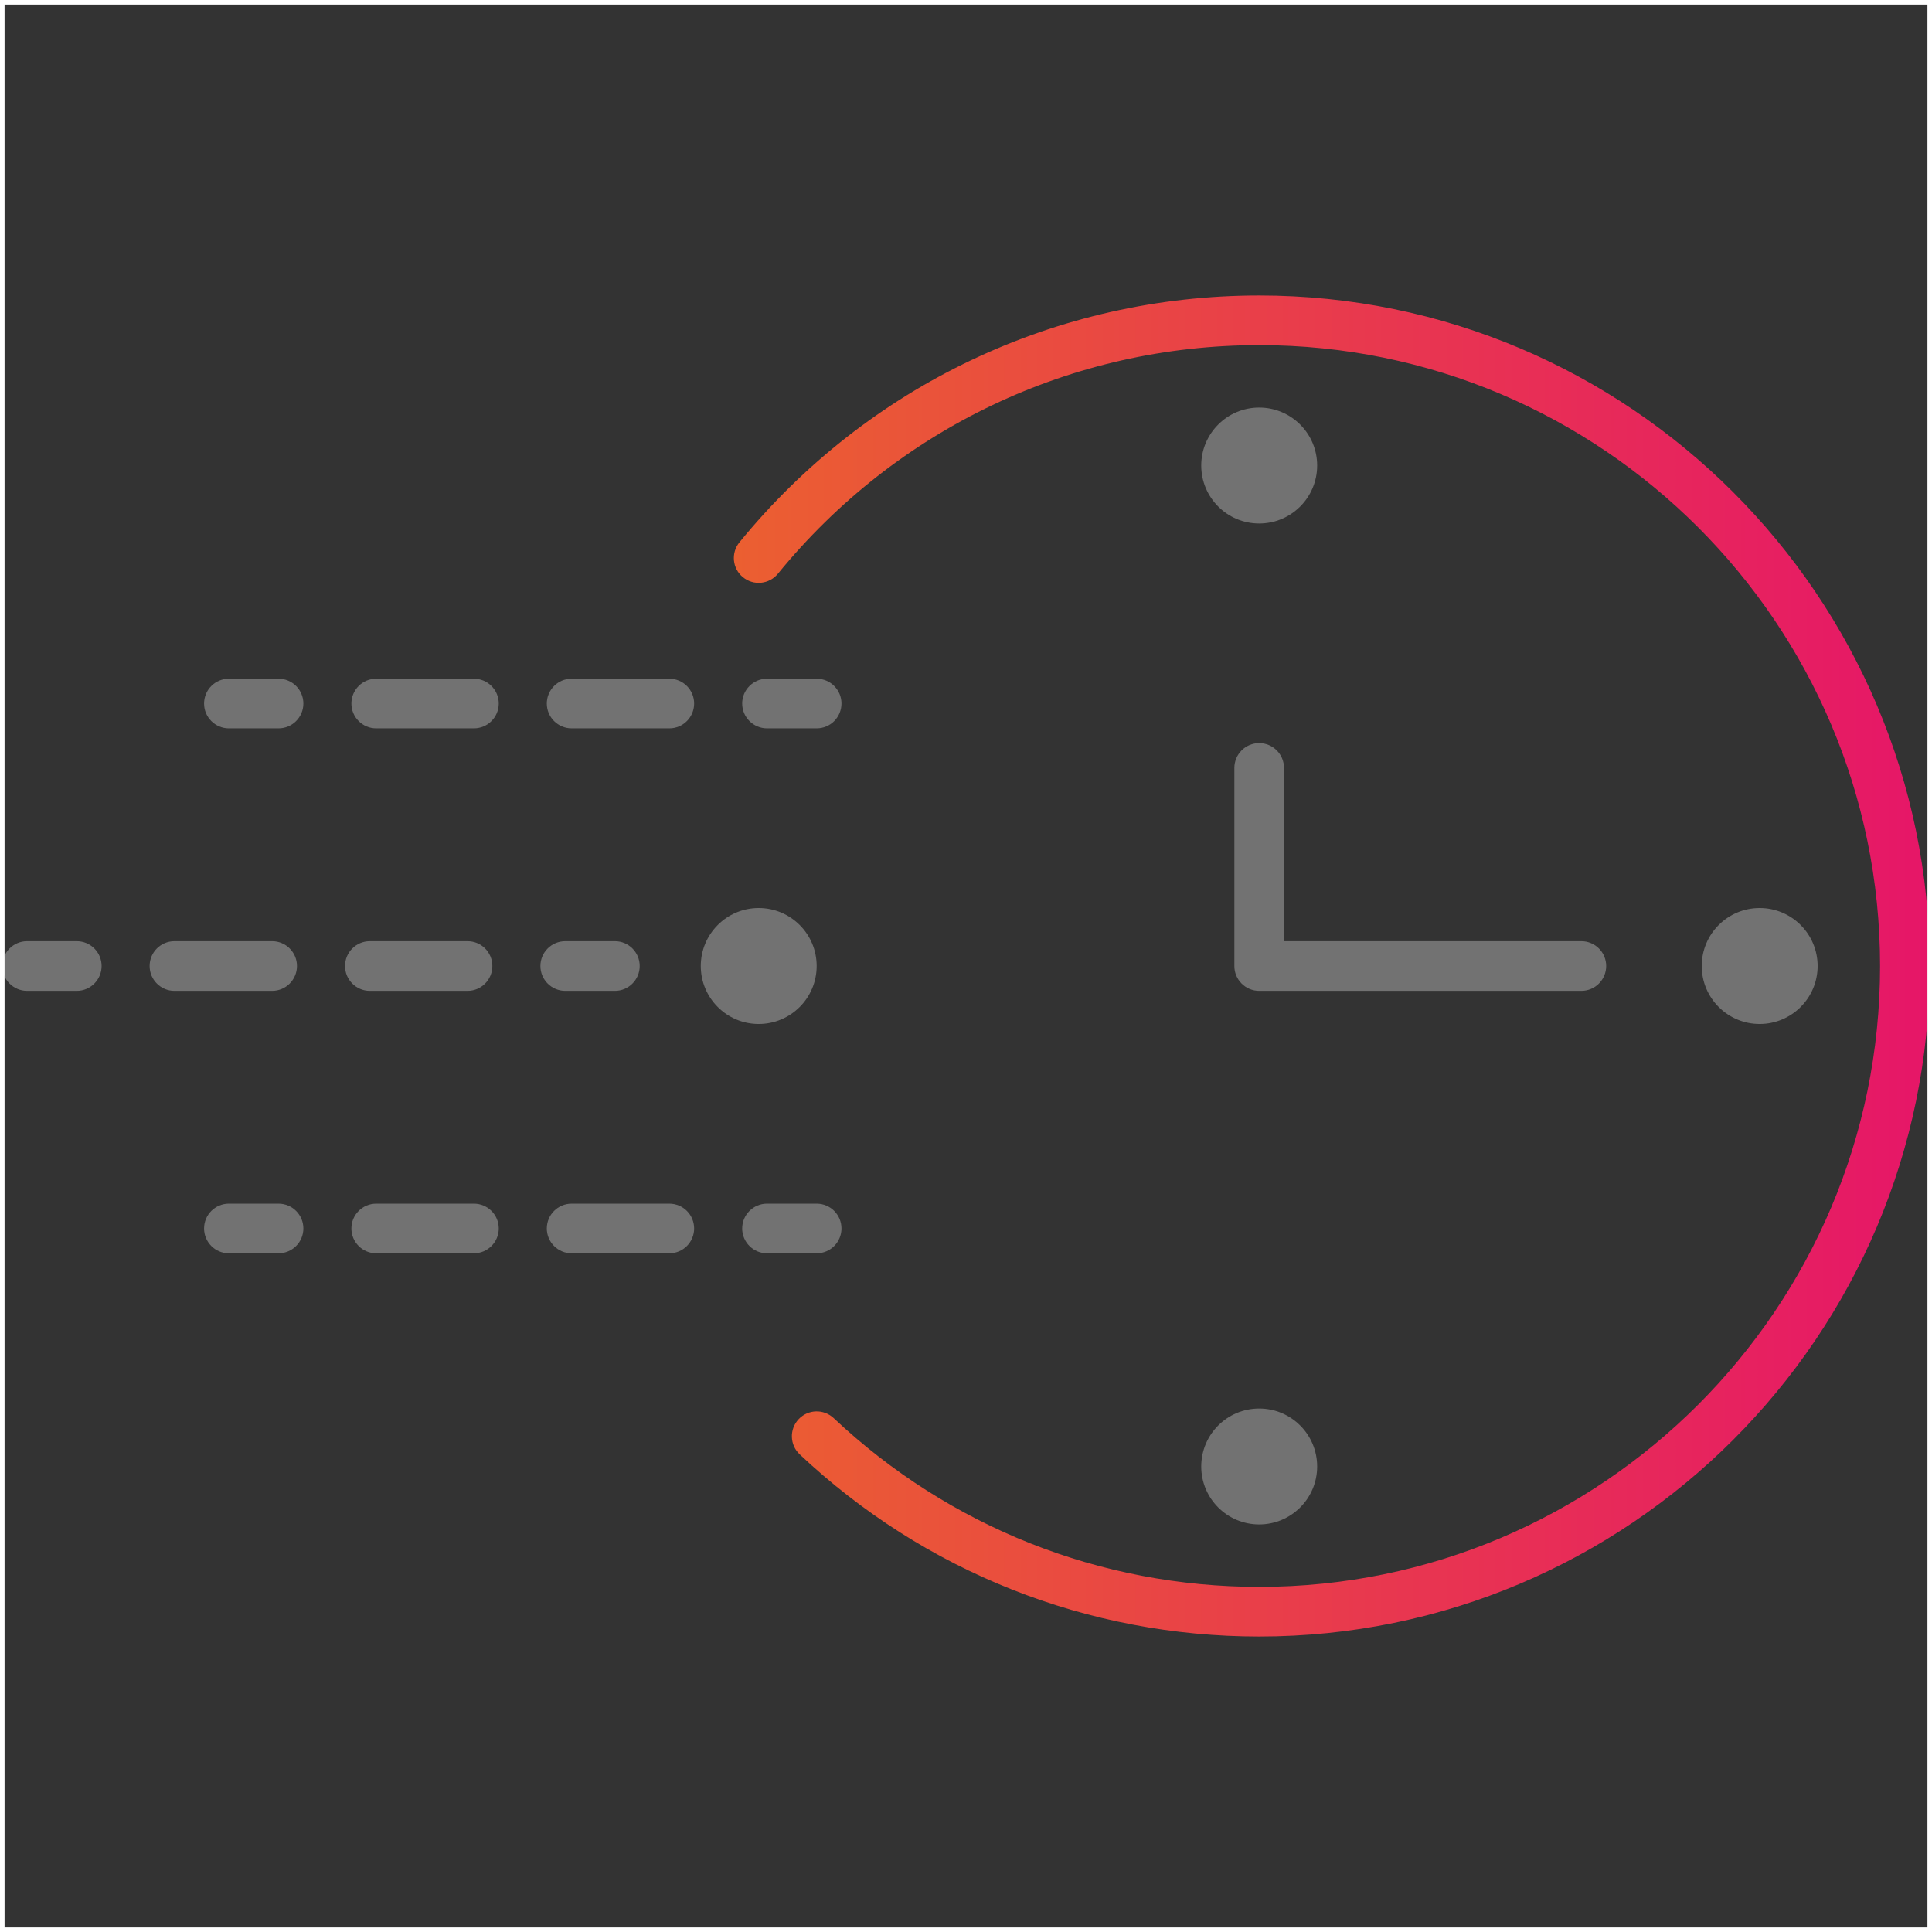 <?xml version="1.0" encoding="UTF-8"?>
<!DOCTYPE svg PUBLIC "-//W3C//DTD SVG 1.1//EN" "http://www.w3.org/Graphics/SVG/1.1/DTD/svg11.dtd">
<!-- Creator: CorelDRAW -->
<svg xmlns="http://www.w3.org/2000/svg" xml:space="preserve" width="84.867mm" height="84.867mm" version="1.1" style="shape-rendering:geometricPrecision; text-rendering:geometricPrecision; image-rendering:optimizeQuality; fill-rule:evenodd; clip-rule:evenodd"
viewBox="0 0 10448.1 10448.1"
 xmlns:xlink="http://www.w3.org/1999/xlink"
 xmlns:xodm="http://www.corel.com/coreldraw/odm/2003">
 <rect x="0" y="0" width="10448.1" height="10448.1" fill="#333333" stroke="none"/>
 <defs>
  <style type="text/css">
   <![CDATA[
    .str0 {stroke:white;stroke-width:24.62;stroke-miterlimit:22.926}
    .fil2 {fill:none}
    .fil1 {fill:#727272;fill-rule:nonzero}
    .fil0 {fill:url(#id0);fill-rule:nonzero}
   ]]>
  </style>
  <linearGradient id="id0" gradientUnits="userSpaceOnUse" x1="3968.6" y1="5224.06" x2="10435.79" y2="5224.06">
   <stop offset="0" style="stop-opacity:1; stop-color:#EB5F31"/>
   <stop offset="1" style="stop-opacity:1; stop-color:#E61668"/>
  </linearGradient>
 </defs>
 <g id="Layer_x0020_1">
  <g id="_105553392792480">
   <g>
    <path class="fil0" d="M6809.49 8850.19c-927.33,0 -1810.03,-349.88 -2485.08,-985.41 -53.82,-50.83 -56.31,-135.71 -5.49,-189.86 50.83,-53.98 135.71,-56.53 189.69,-5.7 625,588.4 1442.17,912.46 2300.88,912.46 1851.48,0 3357.79,-1506.14 3357.79,-3357.62 0,-1851.32 -1506.31,-3357.62 -3357.79,-3357.62 -1012.8,0 -1961.41,450.55 -2602.65,1236.29 -47.11,57.27 -131.37,65.85 -188.85,18.96 -57.54,-46.72 -65.9,-131.42 -19.18,-188.9 692.46,-848.34 1716.73,-1334.87 2810.68,-1334.87 1999.49,0 3626.3,1626.83 3626.3,3626.14 0,1999.49 -1626.81,3626.14 -3626.3,3626.14z"/>
    <path class="fil1" d="M4416.49 5224.06c0,173.06 -140.41,313.47 -313.47,313.47 -173.06,0 -313.25,-140.41 -313.25,-313.47 0,-173.06 140.19,-313.47 313.25,-313.47 173.06,0 313.47,140.41 313.47,313.47z"/>
    <path class="fil1" d="M9829.59 5224.06c0,173.06 -140.41,313.47 -313.47,313.47 -173.06,0 -313.31,-140.41 -313.31,-313.47 0,-173.06 140.25,-313.47 313.31,-313.47 173.06,0 313.47,140.41 313.47,313.47z"/>
    <path class="fil1" d="M6809.49 7617.22c173.22,0 313.63,140.19 313.63,313.47 0,172.84 -140.41,313.25 -313.63,313.25 -173.06,0 -313.31,-140.41 -313.31,-313.25 0,-173.28 140.25,-313.47 313.31,-313.47z"/>
    <path class="fil1" d="M6809.49 2204.12c173.22,0 313.63,140.41 313.63,313.31 0,173.28 -140.41,313.47 -313.63,313.47 -173.06,0 -313.31,-140.19 -313.31,-313.47 0,-172.9 140.25,-313.31 313.31,-313.31z"/>
    <path class="fil1" d="M8551.82 5358.42l-1742.33 0c-74.11,0 -134.16,-60.25 -134.16,-134.36l0 -1071.06c0,-74.1 60.04,-134.3 134.16,-134.3 74.27,0 134.3,60.2 134.3,134.3l0 936.92 1608.03 0c74.11,0 134.36,60.03 134.36,134.14 0,74.11 -60.25,134.36 -134.36,134.36z"/>
    <path class="fil1" d="M4416.49 3938.87l-268.46 0c-74.11,0 -134.36,-60.03 -134.36,-134.32 0,-73.94 60.25,-134.14 134.36,-134.14l268.46 0c74.11,0 134.14,60.2 134.14,134.14 0,74.29 -60.03,134.32 -134.14,134.32z"/>
    <path class="fil1" d="M2562.85 3938.87l-528.37 0c-74.11,0 -134.14,-60.03 -134.14,-134.32 0,-73.94 60.03,-134.14 134.14,-134.14l528.37 0c74.11,0 134.36,60.2 134.36,134.14 0,74.29 -60.25,134.32 -134.36,134.32zm1056.82 0l-528.43 0c-74.11,0 -134.16,-60.03 -134.16,-134.32 0,-73.94 60.04,-134.14 134.16,-134.14l528.43 0c74.27,0 134.14,60.2 134.14,134.14 0,74.29 -59.87,134.32 -134.14,134.32z"/>
    <path class="fil1" d="M1506.31 3938.87l-268.51 0c-74.27,0 -134.14,-60.03 -134.14,-134.32 0,-73.94 59.87,-134.14 134.14,-134.14l268.51 0c74.11,0 134.32,60.2 134.32,134.14 0,74.29 -60.2,134.32 -134.32,134.32z"/>
    <path class="fil1" d="M3325.31 5358.42l-268.46 0c-74.11,0 -134.36,-60.25 -134.36,-134.36 0,-74.11 60.25,-134.14 134.36,-134.14l268.46 0c74.11,0 134.14,60.03 134.14,134.14 0,74.11 -60.03,134.36 -134.14,134.36z"/>
    <path class="fil1" d="M1471.67 5358.42l-528.37 0c-74.11,0 -134.14,-60.25 -134.14,-134.36 0,-74.11 60.03,-134.14 134.14,-134.14l528.37 0c74.11,0 134.36,60.03 134.36,134.14 0,74.11 -60.25,134.36 -134.36,134.36zm1056.82 0l-528.43 0c-74.11,0 -134.16,-60.25 -134.16,-134.36 0,-74.11 60.04,-134.14 134.16,-134.14l528.43 0c74.27,0 134.14,60.03 134.14,134.14 0,74.11 -59.87,134.36 -134.14,134.36z"/>
    <path class="fil1" d="M415.13 5358.42l-268.51 0c-74.11,0 -134.32,-60.25 -134.32,-134.36 0,-74.11 60.2,-134.14 134.32,-134.14l268.51 0c74.11,0 134.32,60.03 134.32,134.14 0,74.11 -60.2,134.36 -134.32,134.36z"/>
    <path class="fil1" d="M4416.49 6777.7l-268.46 0c-74.11,0 -134.36,-60.2 -134.36,-134.14 0,-74.29 60.25,-134.32 134.36,-134.32l268.46 0c74.11,0 134.14,60.03 134.14,134.32 0,73.94 -60.03,134.14 -134.14,134.14z"/>
    <path class="fil1" d="M2562.85 6777.7l-528.37 0c-74.11,0 -134.14,-60.2 -134.14,-134.14 0,-74.29 60.03,-134.32 134.14,-134.32l528.37 0c74.11,0 134.36,60.03 134.36,134.32 0,73.94 -60.25,134.14 -134.36,134.14zm1056.82 0l-528.43 0c-74.11,0 -134.16,-60.2 -134.16,-134.14 0,-74.29 60.04,-134.32 134.16,-134.32l528.43 0c74.27,0 134.14,60.03 134.14,134.32 0,73.94 -59.87,134.14 -134.14,134.14z"/>
    <path class="fil1" d="M1506.31 6777.7l-268.51 0c-74.27,0 -134.14,-60.2 -134.14,-134.14 0,-74.29 59.87,-134.32 134.14,-134.32l268.51 0c74.11,0 134.32,60.03 134.32,134.32 0,73.94 -60.2,134.14 -134.32,134.14z"/>
   </g>
   <rect class="fil2 str0" x="12.31" y="12.31" width="10423.48" height="10423.48"/>
  </g>
 </g>
</svg>
